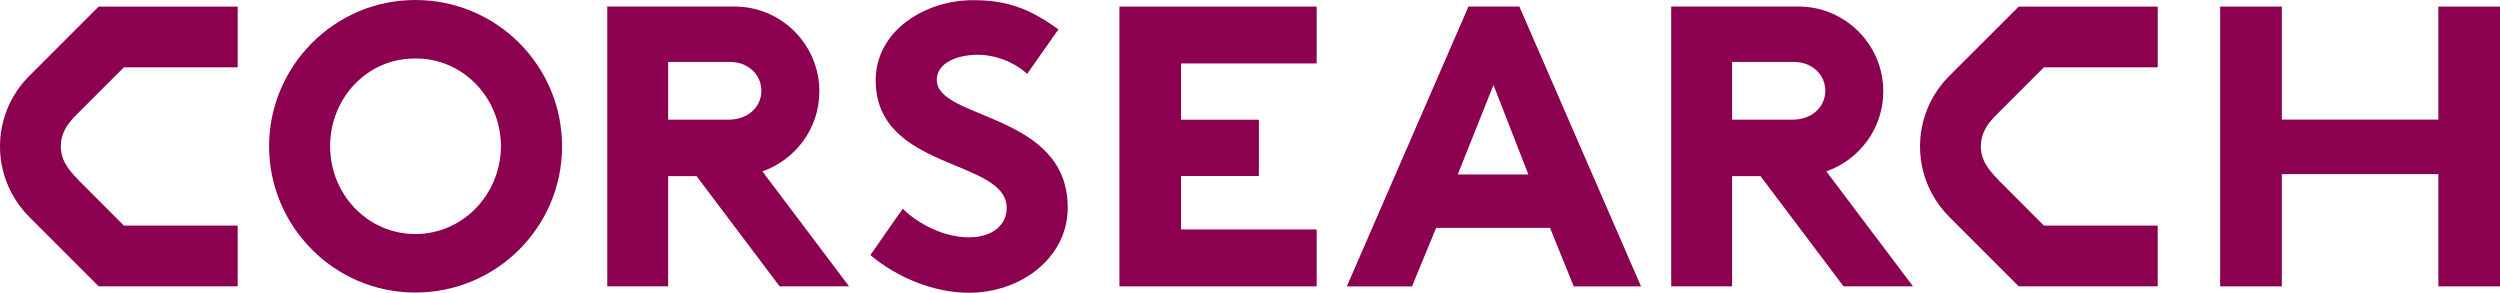<svg enable-background="new 0 0 566.93 66.38" viewBox="0 0 566.93 66.38" xmlns="http://www.w3.org/2000/svg"><g fill="#8c0050"><path d="m6.56 17.3c-4.37 4.4-6.56 10.16-6.56 15.91 0 5.7 2.16 11.4 6.45 15.78l-.01.01 15.93 15.93h31.53v-13.77h-25.81s-10.14-10.16-10.19-10.21c-1.46-1.62-4.11-3.97-4.11-7.74 0-4.04 2.77-6.4 4.39-8.03l9.91-9.91h25.81v-13.78h-31.52z"/><path d="m441.97 17.3c-4.37 4.4-6.56 10.16-6.56 15.91 0 5.7 2.16 11.4 6.45 15.78l-.01.01 15.93 15.93h31.53v-13.77h-25.81s-10.14-10.16-10.19-10.21c-1.46-1.62-4.11-3.97-4.11-7.74 0-4.04 2.77-6.4 4.39-8.03l9.91-9.91h25.82v-13.78h-31.53z"/><path d="m253.85 64.94h44.73v-12.91h-30.75v-12.12h17.65v-12.76h-17.65v-12.76h30.75v-12.9h-44.73z"/><path d="m185.81 20.71c0-10.6-8.63-19.23-19.23-19.23h-28.87v63.46h13.81v-25h6.44l18.84 25h15.75l-19.66-26.08c7.51-2.62 12.92-9.76 12.92-18.15zm-20.67 6.43h-13.62v-13.1h13.99c4.27 0 7.15 3 7.15 6.55-.01 3.55-2.89 6.55-7.52 6.55z"/><path d="m427.08 20.71c0-10.6-8.63-19.23-19.23-19.23h-28.87v63.46h13.81v-25h6.44l18.84 25h15.75l-19.66-26.08c7.51-2.62 12.92-9.76 12.92-18.15zm-20.67 6.43h-13.62v-13.1h13.99c4.27 0 7.15 3 7.15 6.55-.01 3.55-2.89 6.55-7.52 6.55z"/><path d="m552.95 27.12h-35.49v-25.63h-13.99v63.45h13.99v-25.46h35.49v25.46h13.98v-63.45h-13.98z"/><path d="m94.19 0c-18.56 0-33.17 15.19-33.17 33.17s14.61 33.17 33.17 33.17c18.36 0 33.27-14.81 33.27-33.17-.01-18.36-14.91-33.17-33.27-33.17zm0 53.07c-10.86 0-19.33-9.04-19.33-19.9 0-10.96 8.46-20 19.33-19.9 10.67-.1 19.33 8.75 19.42 19.9-.1 11.06-8.75 19.9-19.42 19.9z"/><path d="m333.01 1.48-27.59 63.46h14.78l5.48-13.27h25.82l5.38 13.27h15.26l-27.59-63.46zm-2.43 38.08 8.1-20.29 7.91 20.29z"/><path d="m212.43 18.12c0-3.85 4.61-5.7 9.33-5.7 4.13 0 8.56 1.85 11.15 4.35l7.11-10.1c-6.73-4.9-11.92-6.63-19.42-6.63-10.67 0-22.02 6.83-22.02 18.17 0 20.57 29.71 17.73 29.71 28.94 0 3.75-3.08 6.67-8.56 6.67-5.54 0-11.31-2.86-15.02-6.49l-7.34 10.52c6.29 5.28 14.68 8.54 22.36 8.54 11.63 0 22.4-7.79 22.4-19.33.01-21.54-29.7-19.86-29.7-28.94z"/></g></svg>